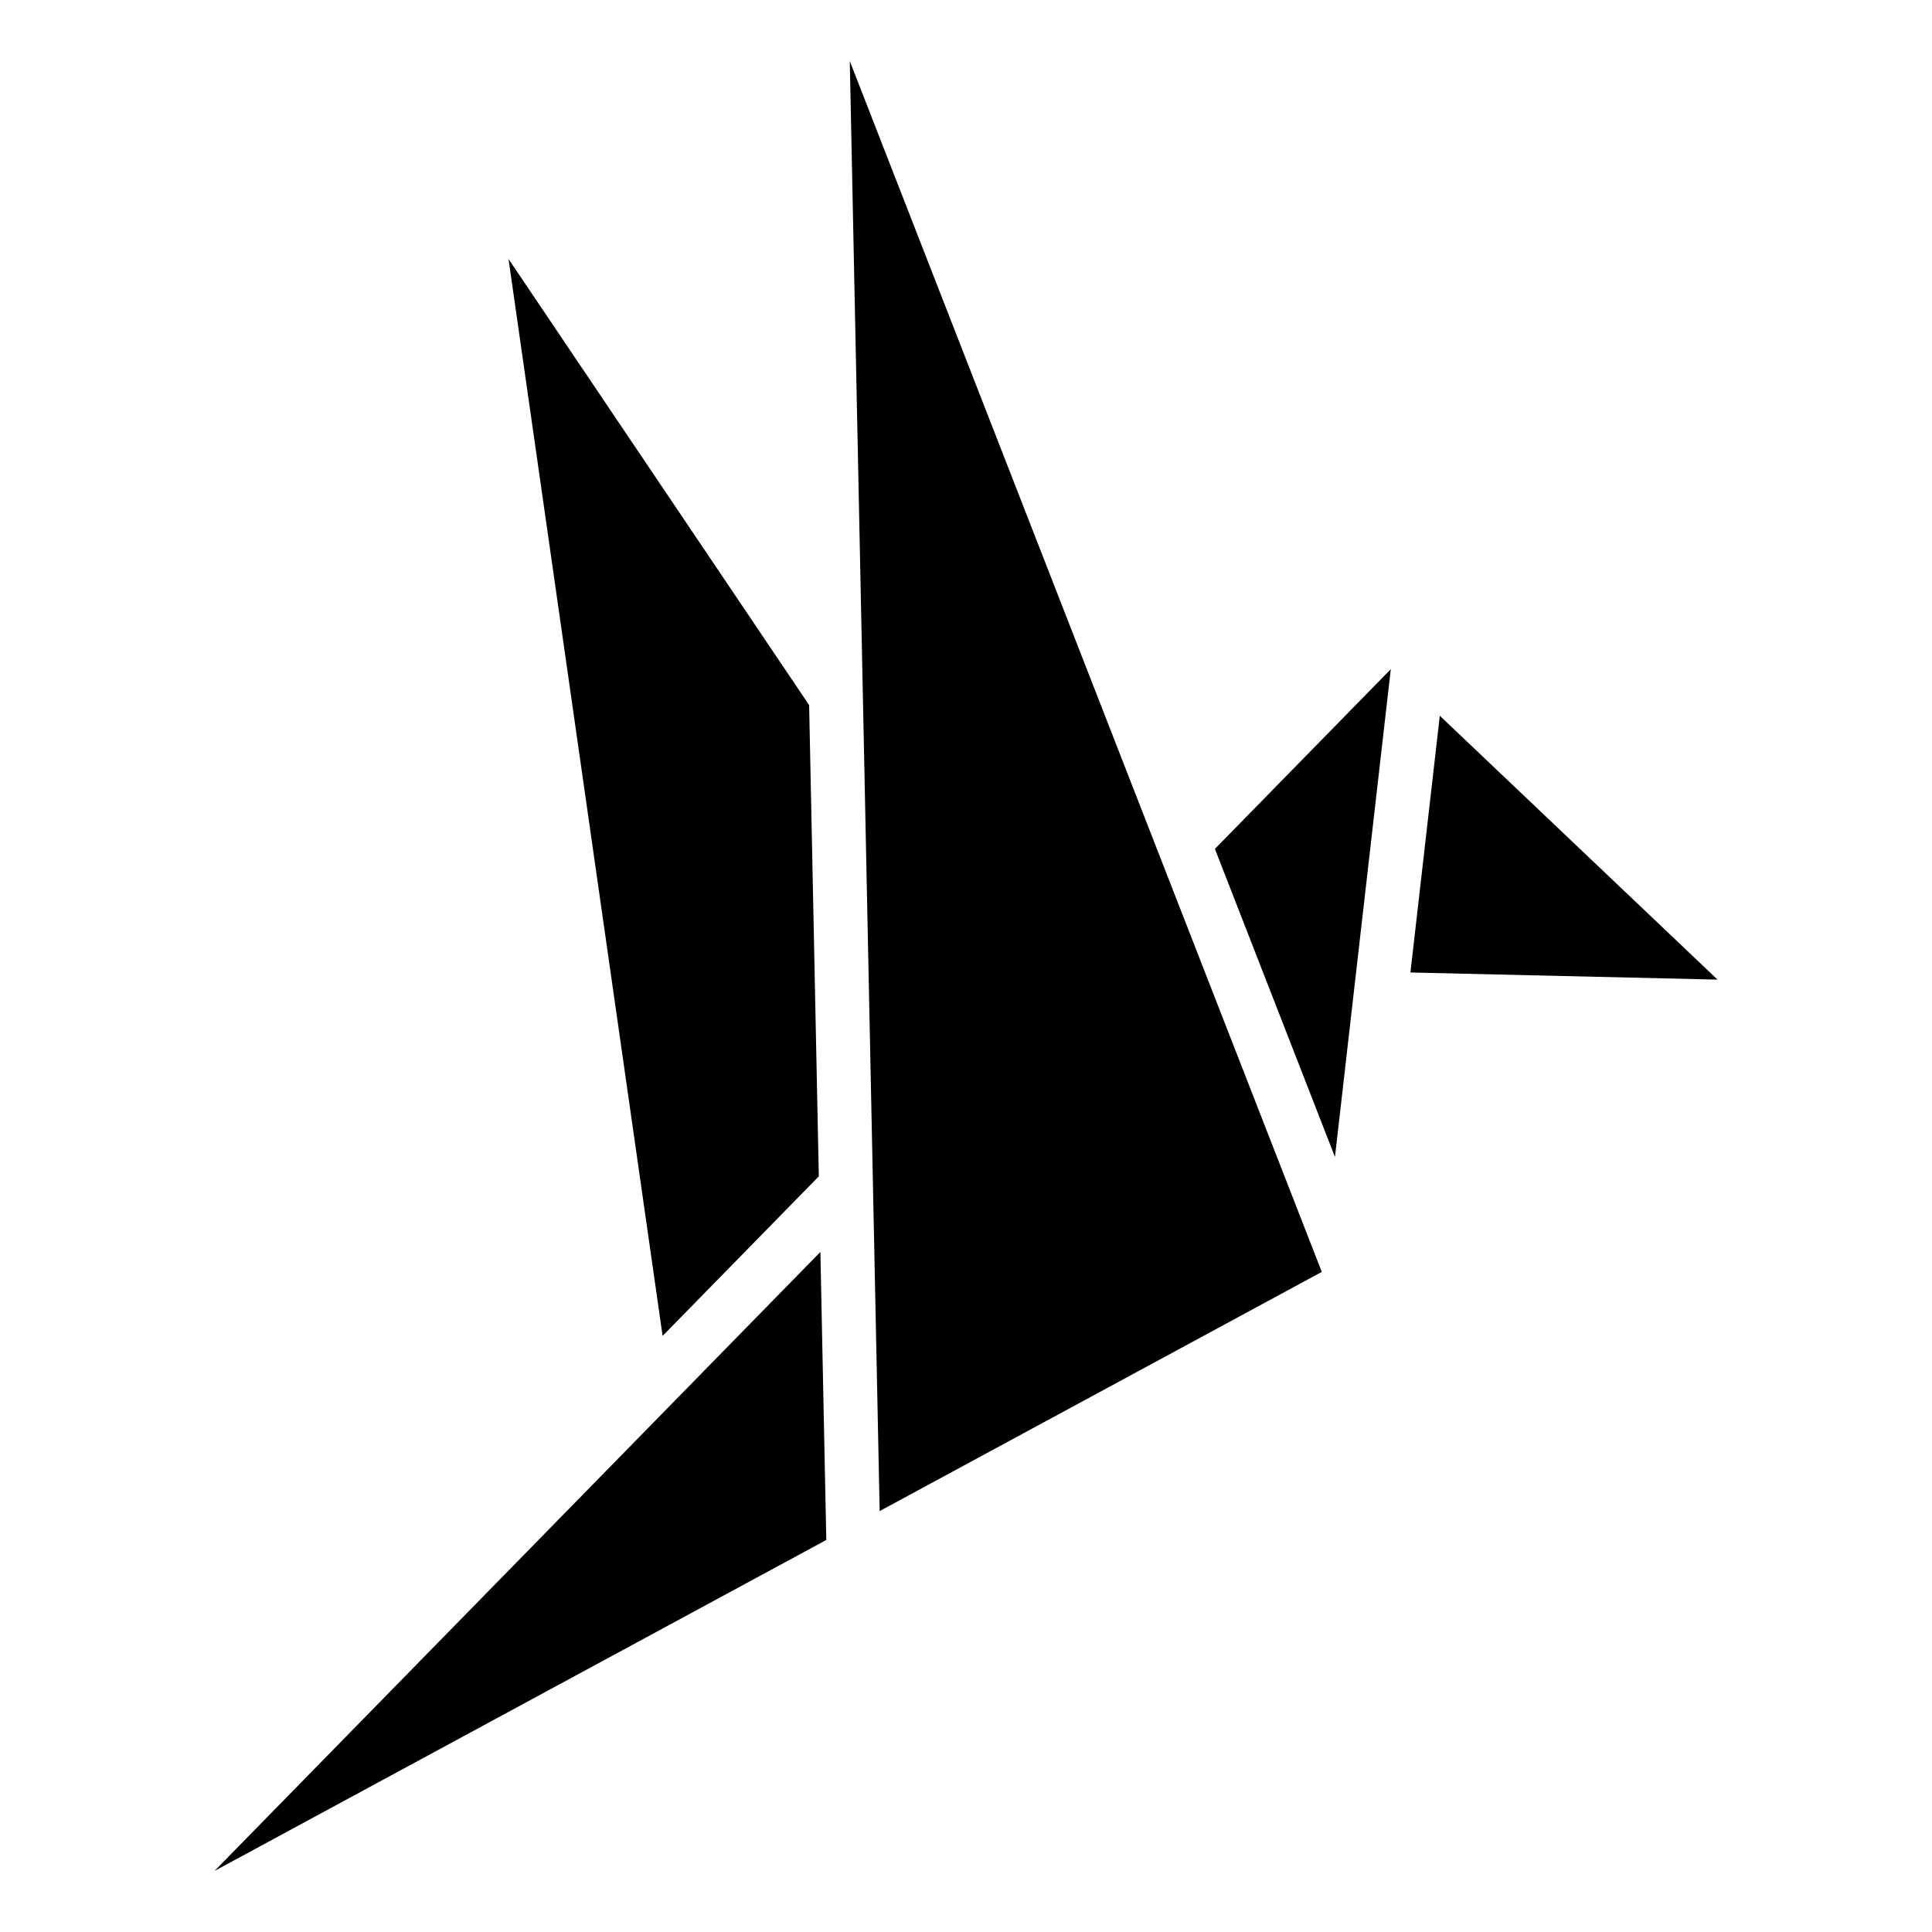 <?xml version="1.0" encoding="UTF-8"?>
<!-- Uploaded to: SVG Repo, www.svgrepo.com, Generator: SVG Repo Mixer Tools -->
<svg fill="#000000" width="800px" height="800px" version="1.1" viewBox="144 144 512 512" xmlns="http://www.w3.org/2000/svg">
 <path d="m200.83 639.83 162.15-87.723-1.57-76.328-160.57 164.05zm157.58-309-79.652-118.21 40.84 285.41 41.398-42.289-2.57-124.92zm135.88 150.24-125.09-320.89 7.922 384.27 117.15-63.375zm31.285-147.38 73.594 69.918-81.391-1.891 7.785-68.031zm-27.797 116.91 14.797-129.26-46.613 47.625z" fill-rule="evenodd"/>
</svg>